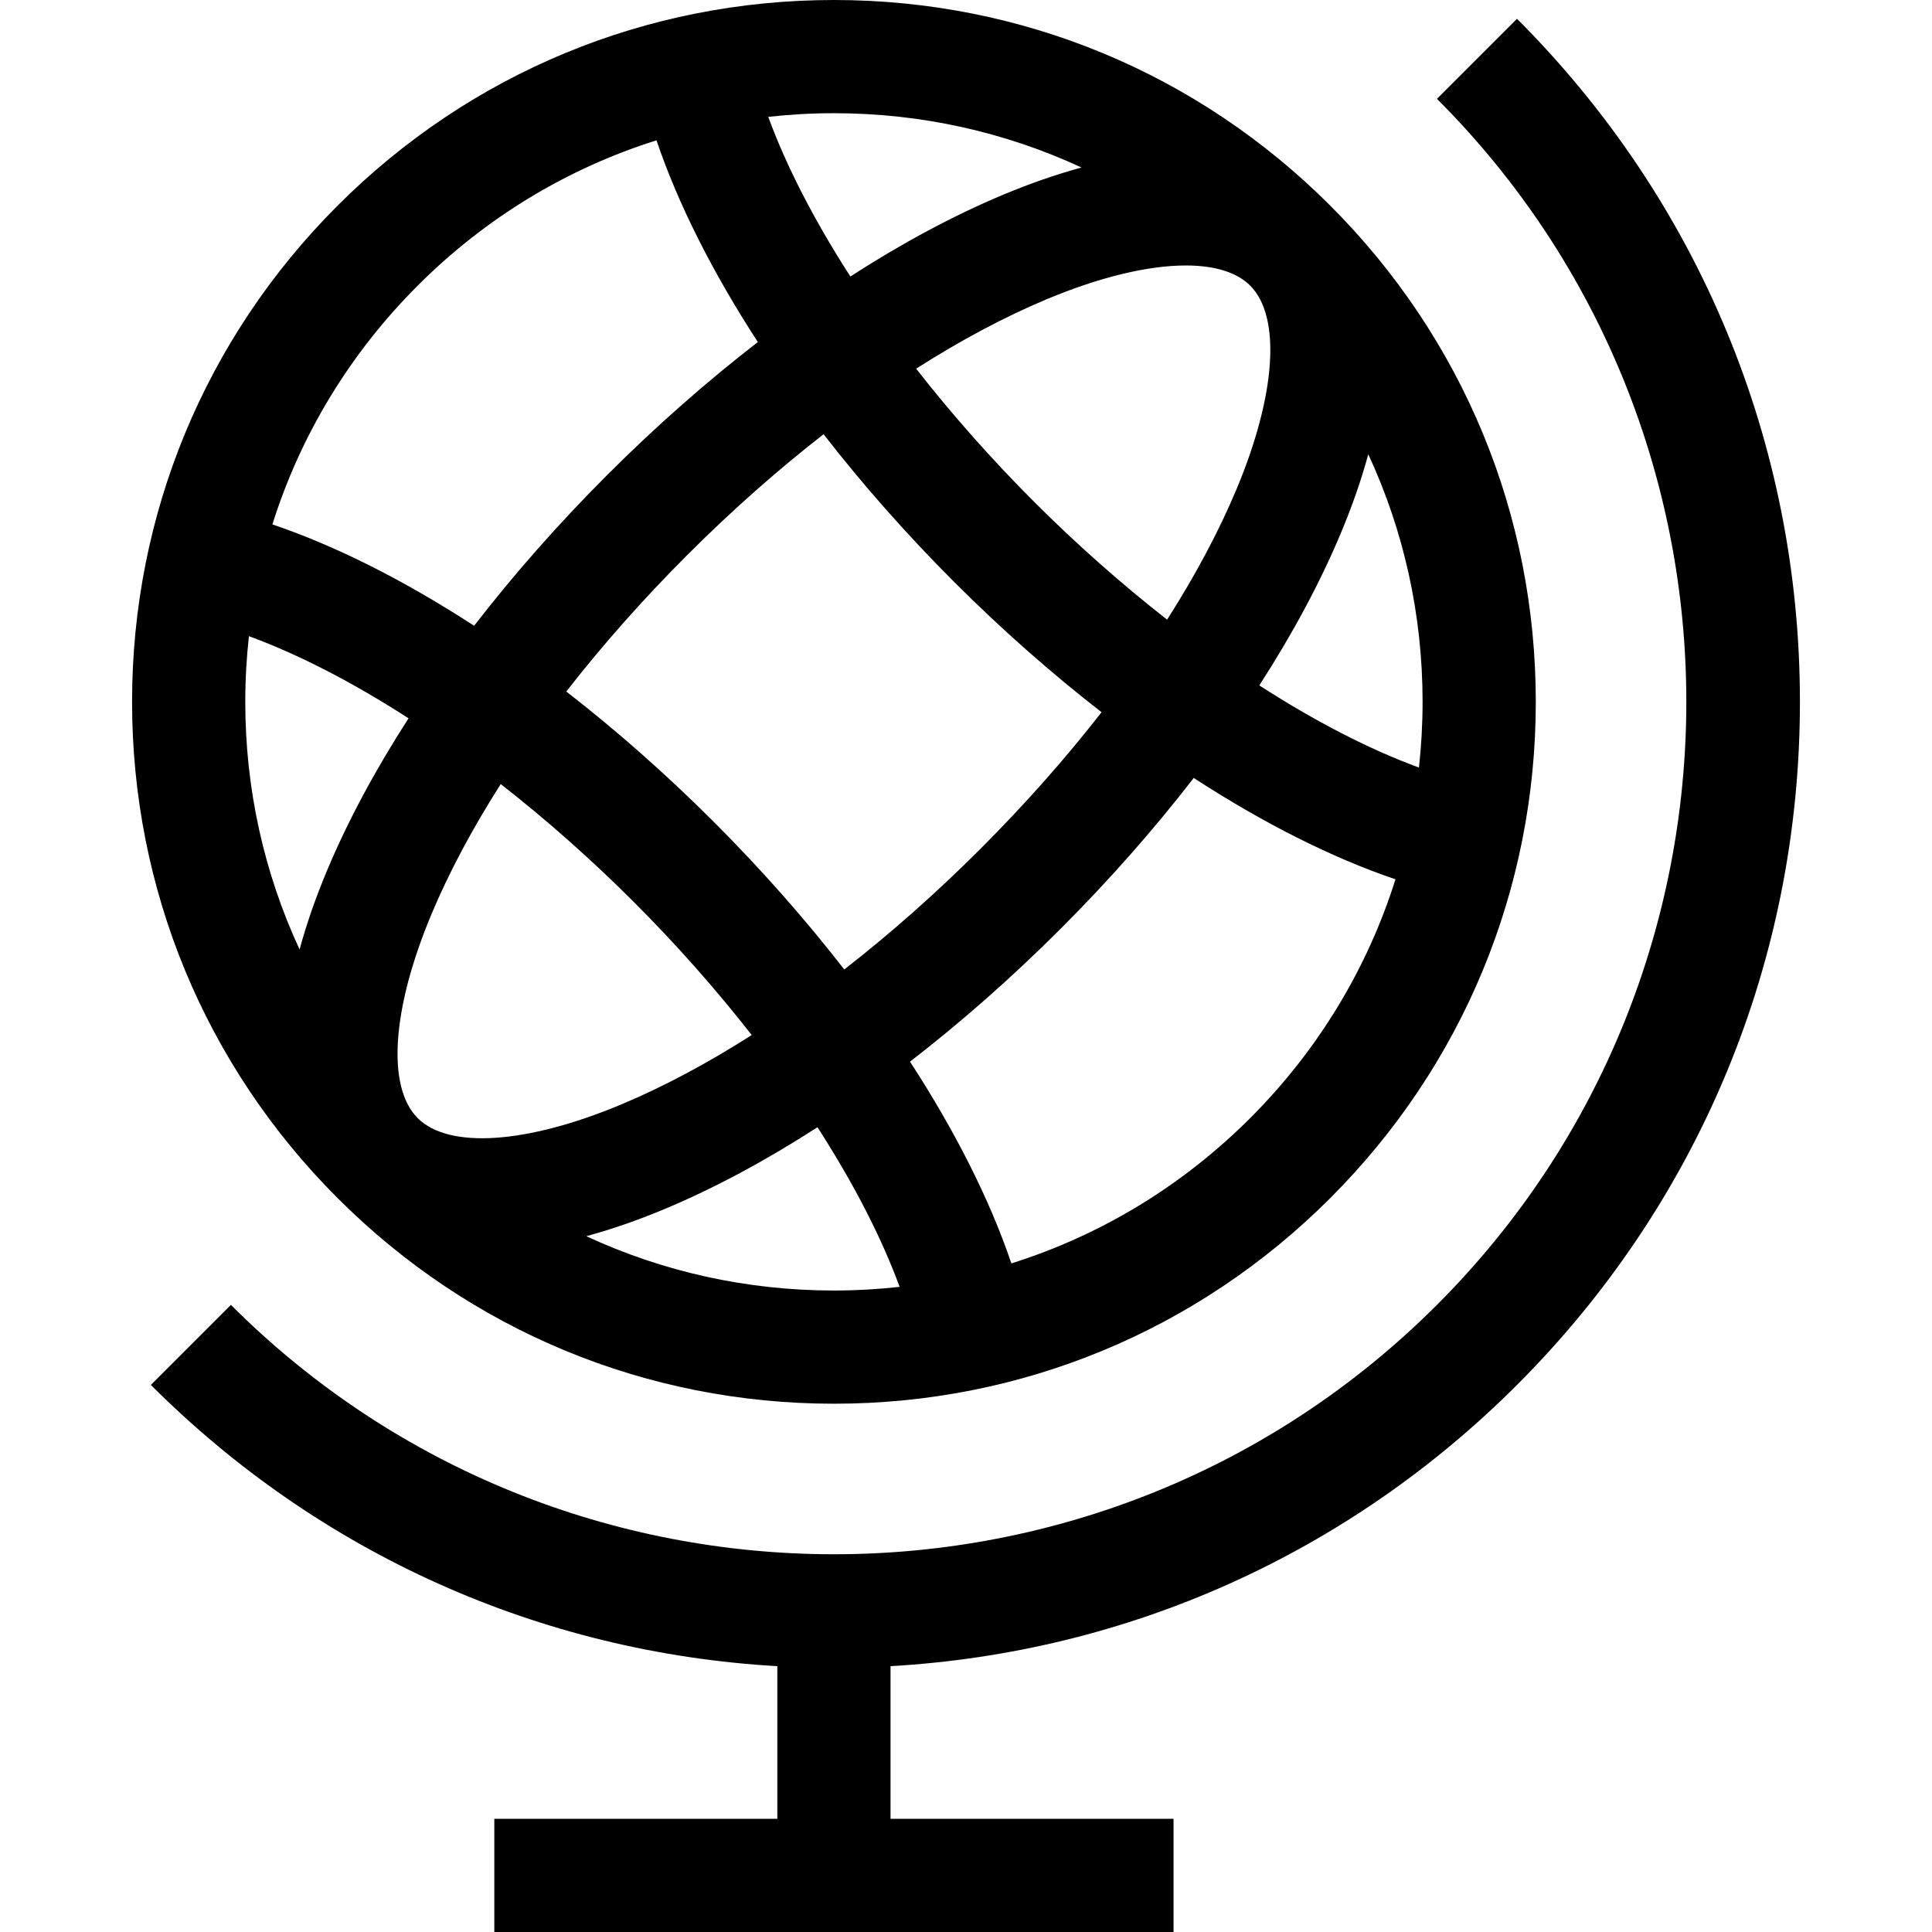 <?xml version="1.0" encoding="iso-8859-1"?>
<!-- Generator: Adobe Illustrator 19.0.0, SVG Export Plug-In . SVG Version: 6.00 Build 0)  -->
<svg version="1.1" id="Capa_1" xmlns="http://www.w3.org/2000/svg" xmlns:xlink="http://www.w3.org/1999/xlink" x="0px" y="0px"
	 viewBox="0 0 512 512" style="enable-background:new 0 0 512 512;" xml:space="preserve">
<g>
	<g>
		<path d="M352.521,54.479C317.39,19.349,270.683,0,221,0c-49.683,0-96.391,19.348-131.521,54.479C54.348,89.609,35,136.317,35,186
			s19.348,96.391,54.478,131.521C124.609,352.652,171.317,372,221,372s96.391-19.348,131.521-54.479
			C387.651,282.39,407,235.683,407,186S387.652,89.609,352.521,54.479z M331.309,75.691c8.255,8.256,6.859,28.951-3.643,54.011
			c-4.674,11.152-10.873,22.759-18.368,34.511c-11.982-9.363-23.884-19.866-35.264-31.246s-21.883-23.282-31.246-35.265
			c11.752-7.495,23.358-13.694,34.51-18.368c14.211-5.955,27.015-8.981,36.946-8.981C321.826,70.353,327.734,72.117,331.309,75.691z
			 M291.924,188.742c-9.525,12.233-20.282,24.397-32.034,36.149c-11.752,11.752-23.916,22.509-36.15,32.034
			c-10.31-13.282-21.907-26.451-34.561-39.104c-12.654-12.654-25.823-24.251-39.105-34.561c9.525-12.234,20.282-24.398,32.034-36.15
			s23.916-22.509,36.15-32.034c10.311,13.281,21.908,26.449,34.562,39.104C265.474,166.834,278.642,178.432,291.924,188.742z
			 M221,30c23.044,0,45.322,4.972,65.62,14.393c-6.682,1.813-13.667,4.234-20.918,7.273c-13.091,5.486-26.67,12.785-40.343,21.604
			c-9.492-14.718-16.923-29.094-21.768-42.304C209.332,30.332,215.14,30,221,30z M110.692,75.691
			c18.013-18.014,39.66-31.068,63.284-38.504c5.706,16.856,14.884,35.033,26.861,53.461c-13.582,10.495-27.026,22.332-39.941,35.248
			c-12.916,12.915-24.753,26.358-35.248,39.941c-18.428-11.978-36.605-21.156-53.461-26.862
			C79.623,115.353,92.678,93.705,110.692,75.691z M86.665,230.703c-3.039,7.251-5.46,14.234-7.274,20.916
			C69.972,231.32,65,209.044,65,186c0-5.859,0.333-11.667,0.966-17.408c13.21,4.845,27.586,12.275,42.303,21.768
			C99.45,204.033,92.152,217.612,86.665,230.703z M110.691,296.309c-8.255-8.256-6.859-28.952,3.643-54.011
			c4.674-11.152,10.873-22.759,18.368-34.511c11.982,9.362,23.885,19.865,35.265,31.246c11.38,11.38,21.883,23.282,31.245,35.265
			c-11.752,7.495-23.358,13.694-34.51,18.368C139.642,303.167,118.948,304.565,110.691,296.309z M221,342
			c-23.047,0-45.327-4.973-65.628-14.396c6.686-1.813,13.671-4.229,20.925-7.271c13.091-5.486,26.67-12.784,40.343-21.604
			c9.492,14.717,16.923,29.094,21.768,42.304C232.668,341.668,226.86,342,221,342z M331.309,296.309
			c-18.014,18.014-39.661,31.069-63.285,38.504c-5.705-16.856-14.884-35.033-26.861-53.461
			c13.582-10.495,27.026-22.332,39.941-35.248c12.916-12.915,24.753-26.358,35.248-39.94c18.428,11.977,36.605,21.155,53.461,26.861
			C362.377,256.647,349.323,278.295,331.309,296.309z M333.731,181.64c8.818-13.673,16.117-27.252,21.603-40.343
			c3.039-7.251,5.461-14.234,7.274-20.917C372.028,140.679,377,162.956,377,186c0,5.859-0.332,11.667-0.966,17.408
			C362.824,198.563,348.448,191.133,333.731,181.64z"/>
	</g>
</g>
<g>
	<g>
		<path d="M402.02,367.02C450.372,318.667,477,254.38,477,186S450.372,53.333,402.02,4.98l-21.213,21.213
			c88.116,88.118,88.116,231.495,0,319.613C336.742,389.87,278.881,411.899,221,411.895
			c-57.867-0.006-115.753-22.035-159.806-66.088L39.981,367.02c44.799,44.8,103.28,70.933,166.019,74.533V482h-75v30h180v-30h-75
			v-40.447C298.739,437.952,357.22,411.819,402.02,367.02z"/>
	</g>
</g>
<g>
</g>
<g>
</g>
<g>
</g>
<g>
</g>
<g>
</g>
<g>
</g>
<g>
</g>
<g>
</g>
<g>
</g>
<g>
</g>
<g>
</g>
<g>
</g>
<g>
</g>
<g>
</g>
<g>
</g>
</svg>
